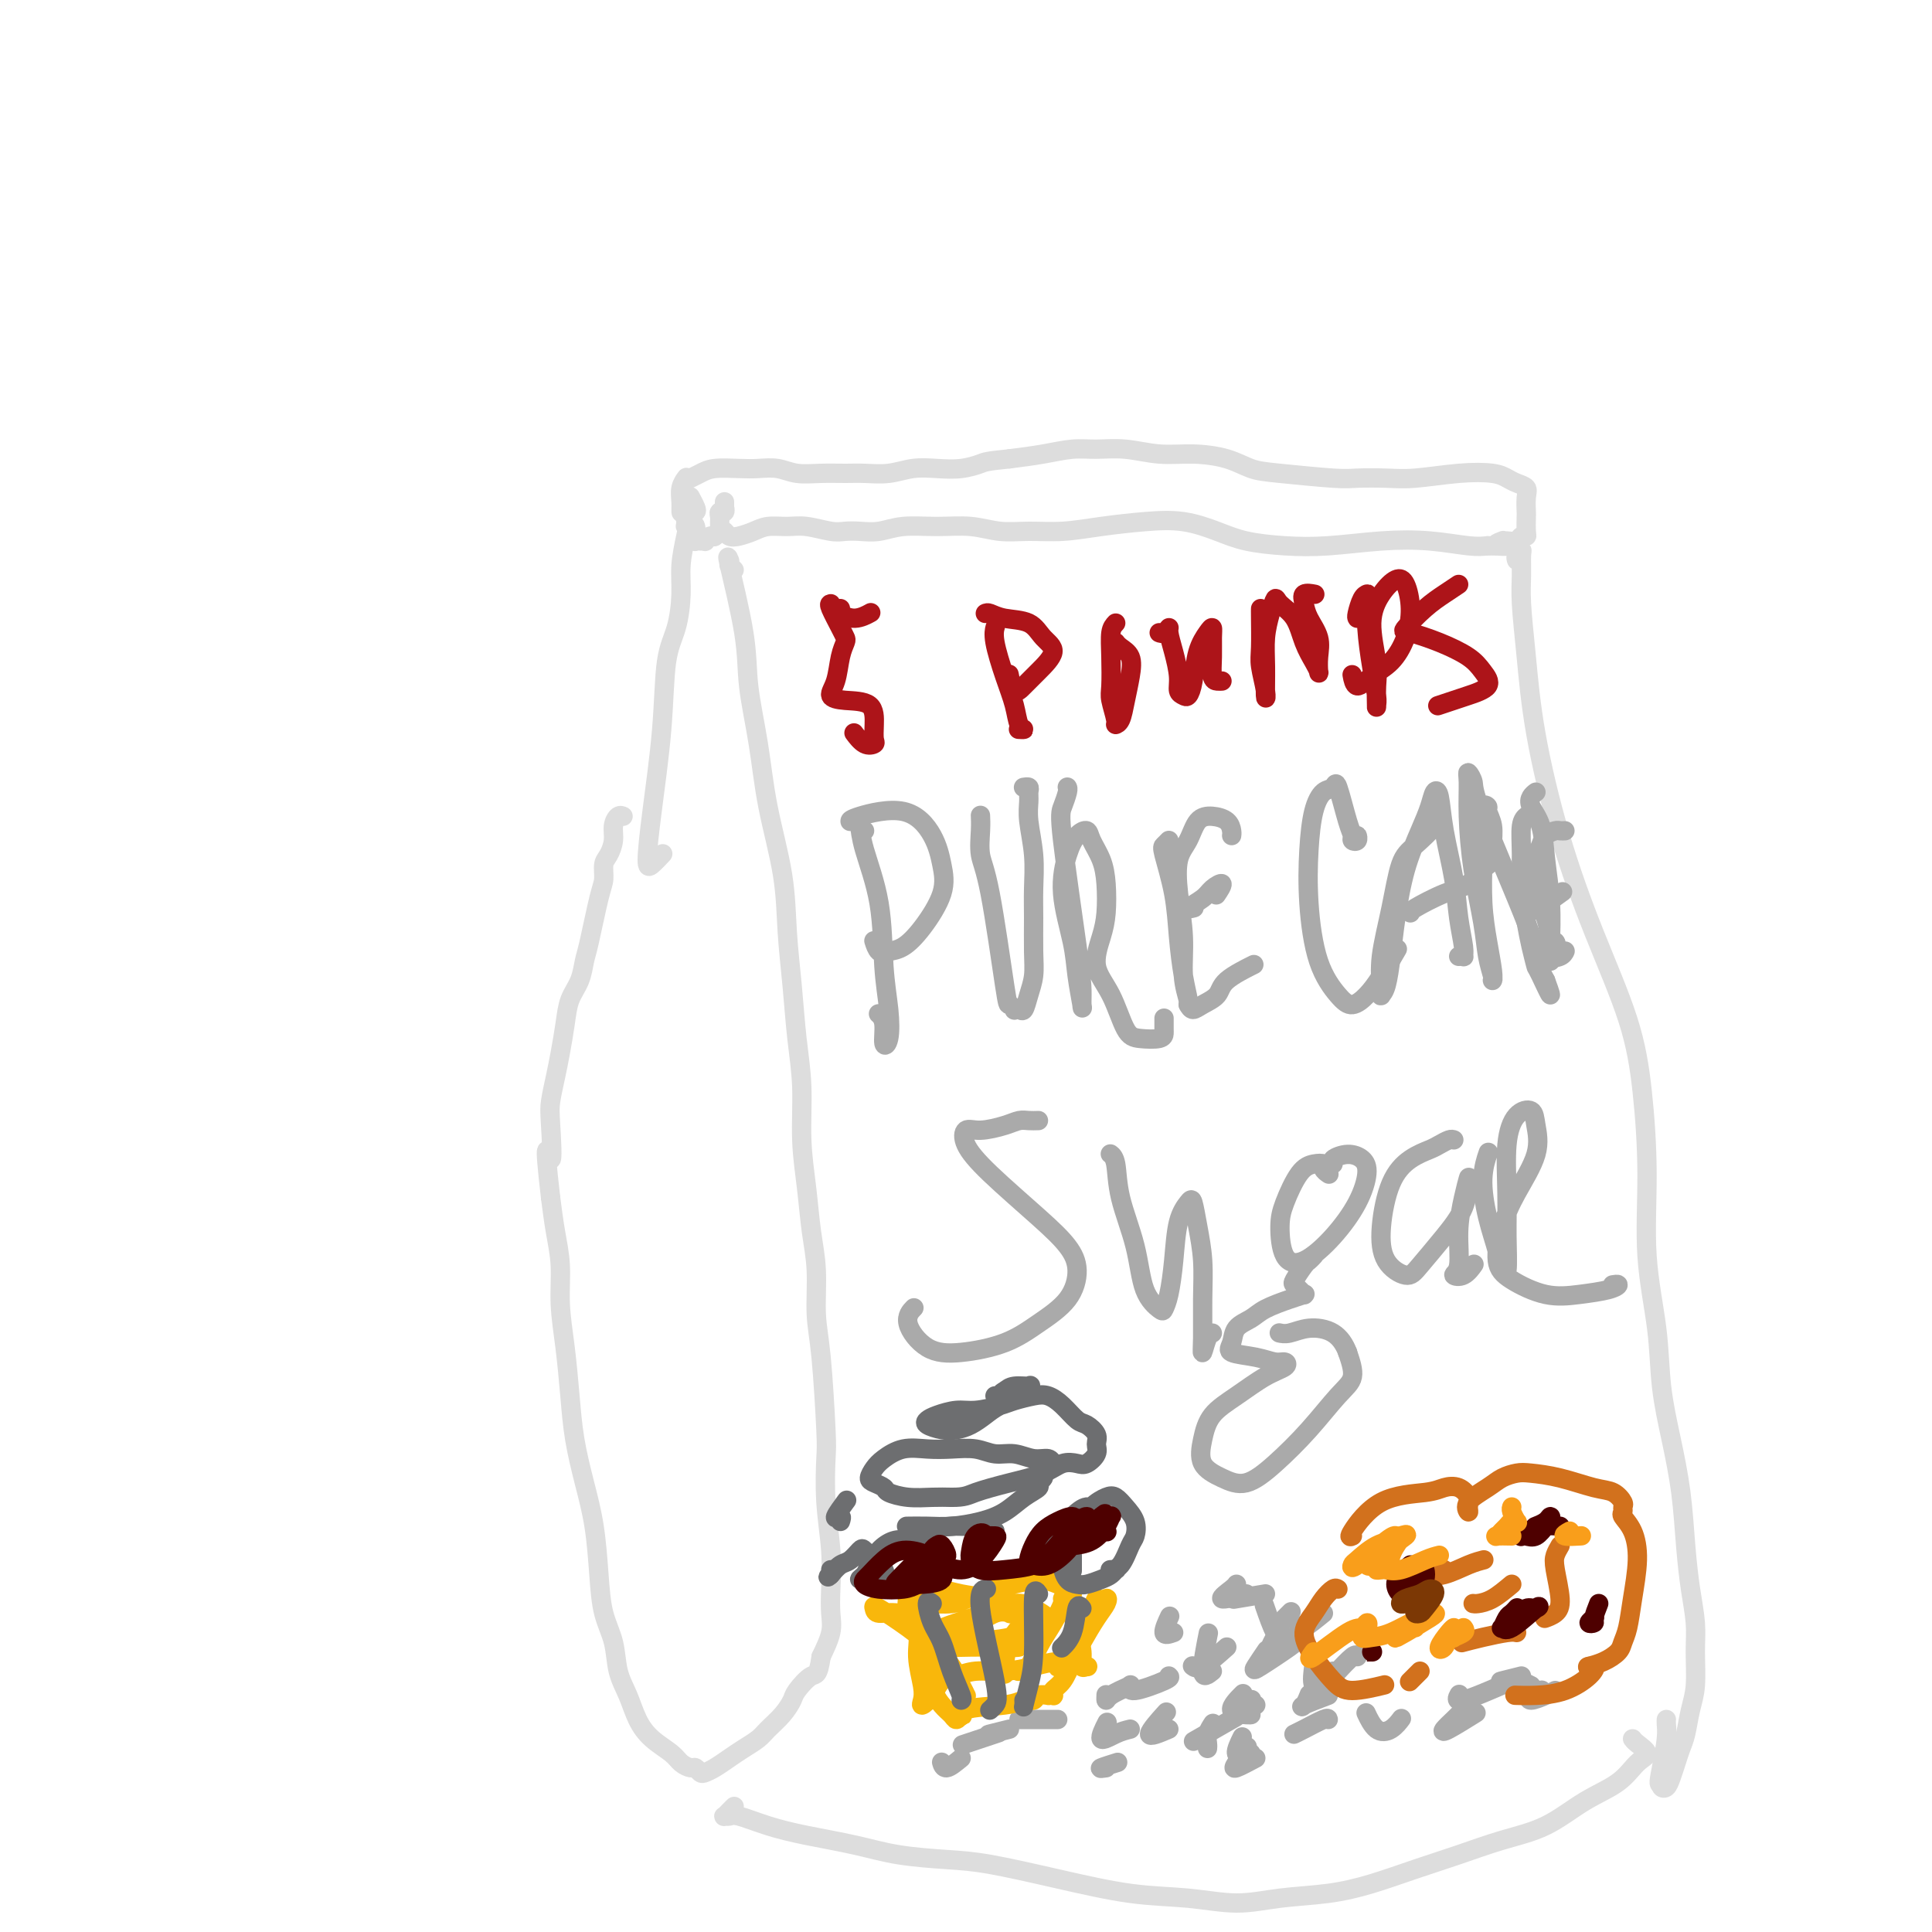 <svg viewBox='0 0 400 400' version='1.1' xmlns='http://www.w3.org/2000/svg' xmlns:xlink='http://www.w3.org/1999/xlink'><g fill='none' stroke='#DDDDDD' stroke-width='4' stroke-linecap='round' stroke-linejoin='round'><path d='M150,104c0.000,0.031 0.000,0.061 0,0c-0.000,-0.061 -0.000,-0.214 0,0c0.000,0.214 0.001,0.793 0,1c-0.001,0.207 -0.004,0.041 0,0c0.004,-0.041 0.015,0.045 0,0c-0.015,-0.045 -0.057,-0.219 0,0c0.057,0.219 0.211,0.832 0,1c-0.211,0.168 -0.789,-0.109 -1,0c-0.211,0.109 -0.056,0.602 0,1c0.056,0.398 0.012,0.699 0,1c-0.012,0.301 0.008,0.601 0,1c-0.008,0.399 -0.045,0.895 0,1c0.045,0.105 0.171,-0.182 0,0c-0.171,0.182 -0.638,0.833 -1,1c-0.362,0.167 -0.619,-0.152 -1,0c-0.381,0.152 -0.886,0.773 -1,1c-0.114,0.227 0.162,0.061 0,0c-0.162,-0.061 -0.761,-0.015 -1,0c-0.239,0.015 -0.117,0.000 0,0c0.117,-0.000 0.227,0.013 0,0c-0.227,-0.013 -0.793,-0.054 -1,0c-0.207,0.054 -0.055,0.204 0,0c0.055,-0.204 0.012,-0.762 0,-1c-0.012,-0.238 0.008,-0.158 0,0c-0.008,0.158 -0.043,0.393 0,0c0.043,-0.393 0.166,-1.413 0,-2c-0.166,-0.587 -0.619,-0.739 -1,-1c-0.381,-0.261 -0.691,-0.630 -1,-1'/><path d='M142,107c-0.850,-0.919 -0.974,-0.716 -1,-1c-0.026,-0.284 0.044,-1.056 0,-2c-0.044,-0.944 -0.204,-2.062 0,-3c0.204,-0.938 0.773,-1.697 1,-2c0.227,-0.303 0.114,-0.152 0,0'/><path d='M148,111c-0.088,0.106 -0.176,0.211 0,0c0.176,-0.211 0.617,-0.739 1,-1c0.383,-0.261 0.710,-0.256 1,0c0.290,0.256 0.545,0.762 1,1c0.455,0.238 1.110,0.206 2,0c0.890,-0.206 2.017,-0.587 3,-1c0.983,-0.413 1.824,-0.857 3,-1c1.176,-0.143 2.687,0.014 4,0c1.313,-0.014 2.426,-0.199 4,0c1.574,0.199 3.608,0.781 5,1c1.392,0.219 2.141,0.073 3,0c0.859,-0.073 1.827,-0.073 3,0c1.173,0.073 2.549,0.220 4,0c1.451,-0.220 2.977,-0.805 5,-1c2.023,-0.195 4.545,0.001 7,0c2.455,-0.001 4.845,-0.199 7,0c2.155,0.199 4.076,0.796 6,1c1.924,0.204 3.853,0.015 6,0c2.147,-0.015 4.513,0.145 7,0c2.487,-0.145 5.096,-0.596 8,-1c2.904,-0.404 6.104,-0.760 9,-1c2.896,-0.240 5.487,-0.365 8,0c2.513,0.365 4.948,1.219 7,2c2.052,0.781 3.722,1.490 6,2c2.278,0.510 5.166,0.820 8,1c2.834,0.180 5.616,0.231 9,0c3.384,-0.231 7.371,-0.742 11,-1c3.629,-0.258 6.900,-0.262 10,0c3.100,0.262 6.029,0.789 8,1c1.971,0.211 2.986,0.105 4,0'/><path d='M308,113c6.887,0.061 3.106,0.214 2,0c-1.106,-0.214 0.463,-0.793 1,-1c0.537,-0.207 0.043,-0.041 0,0c-0.043,0.041 0.367,-0.042 1,0c0.633,0.042 1.490,0.211 2,0c0.510,-0.211 0.673,-0.800 1,-1c0.327,-0.200 0.819,-0.011 1,0c0.181,0.011 0.050,-0.158 0,-1c-0.050,-0.842 -0.019,-2.358 0,-3c0.019,-0.642 0.028,-0.409 0,-1c-0.028,-0.591 -0.091,-2.004 0,-3c0.091,-0.996 0.335,-1.574 0,-2c-0.335,-0.426 -1.250,-0.699 -2,-1c-0.750,-0.301 -1.335,-0.631 -2,-1c-0.665,-0.369 -1.410,-0.779 -3,-1c-1.590,-0.221 -4.025,-0.255 -7,0c-2.975,0.255 -6.490,0.797 -9,1c-2.510,0.203 -4.015,0.066 -6,0c-1.985,-0.066 -4.450,-0.063 -6,0c-1.550,0.063 -2.184,0.185 -5,0c-2.816,-0.185 -7.815,-0.675 -11,-1c-3.185,-0.325 -4.556,-0.483 -6,-1c-1.444,-0.517 -2.962,-1.392 -5,-2c-2.038,-0.608 -4.595,-0.948 -7,-1c-2.405,-0.052 -4.658,0.185 -7,0c-2.342,-0.185 -4.774,-0.793 -7,-1c-2.226,-0.207 -4.246,-0.014 -6,0c-1.754,0.014 -3.241,-0.150 -5,0c-1.759,0.150 -3.788,0.614 -6,1c-2.212,0.386 -4.606,0.693 -7,1'/><path d='M209,95c-4.893,0.476 -5.126,0.667 -6,1c-0.874,0.333 -2.390,0.807 -4,1c-1.610,0.193 -3.314,0.104 -5,0c-1.686,-0.104 -3.352,-0.224 -5,0c-1.648,0.224 -3.277,0.793 -5,1c-1.723,0.207 -3.542,0.052 -5,0c-1.458,-0.052 -2.557,0.000 -4,0c-1.443,-0.000 -3.231,-0.052 -5,0c-1.769,0.052 -3.520,0.209 -5,0c-1.480,-0.209 -2.689,-0.785 -4,-1c-1.311,-0.215 -2.723,-0.068 -4,0c-1.277,0.068 -2.419,0.057 -4,0c-1.581,-0.057 -3.600,-0.159 -5,0c-1.400,0.159 -2.179,0.578 -3,1c-0.821,0.422 -1.684,0.845 -2,1c-0.316,0.155 -0.085,0.042 0,0c0.085,-0.042 0.024,-0.012 0,0c-0.024,0.012 -0.012,0.006 0,0'/><path d='M143,108c-0.422,-0.439 -0.845,-0.878 -1,-1c-0.155,-0.122 -0.043,0.072 0,0c0.043,-0.072 0.015,-0.412 0,0c-0.015,0.412 -0.018,1.574 0,2c0.018,0.426 0.056,0.114 0,0c-0.056,-0.114 -0.207,-0.031 0,0c0.207,0.031 0.774,0.009 1,0c0.226,-0.009 0.113,-0.004 0,0'/><path d='M143,103c0.029,0.053 0.057,0.106 0,0c-0.057,-0.106 -0.200,-0.372 0,0c0.200,0.372 0.743,1.382 1,2c0.257,0.618 0.227,0.844 0,1c-0.227,0.156 -0.651,0.242 -1,1c-0.349,0.758 -0.622,2.187 -1,4c-0.378,1.813 -0.860,4.009 -1,6c-0.140,1.991 0.061,3.778 0,6c-0.061,2.222 -0.385,4.879 -1,7c-0.615,2.121 -1.522,3.705 -2,7c-0.478,3.295 -0.527,8.301 -1,14c-0.473,5.699 -1.370,12.091 -2,17c-0.630,4.909 -0.994,8.337 -1,10c-0.006,1.663 0.344,1.563 1,1c0.656,-0.563 1.616,-1.589 2,-2c0.384,-0.411 0.192,-0.205 0,0'/><path d='M152,118c-0.424,-0.458 -0.849,-0.915 -1,-1c-0.151,-0.085 -0.030,0.204 0,0c0.030,-0.204 -0.032,-0.899 0,-1c0.032,-0.101 0.158,0.393 0,0c-0.158,-0.393 -0.602,-1.673 0,1c0.602,2.673 2.249,9.298 3,14c0.751,4.702 0.607,7.481 1,11c0.393,3.519 1.324,7.777 2,12c0.676,4.223 1.098,8.412 2,13c0.902,4.588 2.284,9.576 3,14c0.716,4.424 0.765,8.283 1,12c0.235,3.717 0.654,7.292 1,11c0.346,3.708 0.617,7.550 1,11c0.383,3.450 0.877,6.509 1,10c0.123,3.491 -0.125,7.416 0,11c0.125,3.584 0.625,6.829 1,10c0.375,3.171 0.626,6.268 1,9c0.374,2.732 0.871,5.101 1,8c0.129,2.899 -0.110,6.330 0,9c0.110,2.670 0.569,4.581 1,9c0.431,4.419 0.834,11.346 1,15c0.166,3.654 0.097,4.035 0,6c-0.097,1.965 -0.221,5.515 0,9c0.221,3.485 0.786,6.906 1,10c0.214,3.094 0.078,5.860 0,8c-0.078,2.140 -0.098,3.653 0,5c0.098,1.347 0.314,2.528 0,4c-0.314,1.472 -1.157,3.236 -2,5'/><path d='M170,343c-0.591,4.150 -1.068,3.524 -2,4c-0.932,0.476 -2.318,2.053 -3,3c-0.682,0.947 -0.661,1.265 -1,2c-0.339,0.735 -1.038,1.887 -2,3c-0.962,1.113 -2.187,2.186 -3,3c-0.813,0.814 -1.216,1.370 -2,2c-0.784,0.630 -1.950,1.333 -3,2c-1.050,0.667 -1.983,1.299 -3,2c-1.017,0.701 -2.117,1.470 -3,2c-0.883,0.530 -1.549,0.819 -2,1c-0.451,0.181 -0.685,0.253 -1,0c-0.315,-0.253 -0.710,-0.833 -1,-1c-0.290,-0.167 -0.476,0.077 -1,0c-0.524,-0.077 -1.386,-0.477 -2,-1c-0.614,-0.523 -0.981,-1.170 -2,-2c-1.019,-0.830 -2.692,-1.845 -4,-3c-1.308,-1.155 -2.252,-2.452 -3,-4c-0.748,-1.548 -1.300,-3.347 -2,-5c-0.700,-1.653 -1.549,-3.159 -2,-5c-0.451,-1.841 -0.505,-4.015 -1,-6c-0.495,-1.985 -1.432,-3.781 -2,-6c-0.568,-2.219 -0.768,-4.862 -1,-8c-0.232,-3.138 -0.496,-6.773 -1,-10c-0.504,-3.227 -1.249,-6.047 -2,-9c-0.751,-2.953 -1.507,-6.038 -2,-9c-0.493,-2.962 -0.724,-5.802 -1,-9c-0.276,-3.198 -0.599,-6.755 -1,-10c-0.401,-3.245 -0.881,-6.179 -1,-9c-0.119,-2.821 0.122,-5.529 0,-8c-0.122,-2.471 -0.606,-4.706 -1,-7c-0.394,-2.294 -0.697,-4.647 -1,-7'/><path d='M114,248c-1.705,-14.755 -0.468,-8.643 0,-8c0.468,0.643 0.167,-4.182 0,-7c-0.167,-2.818 -0.200,-3.629 0,-5c0.200,-1.371 0.635,-3.303 1,-5c0.365,-1.697 0.661,-3.158 1,-5c0.339,-1.842 0.720,-4.066 1,-6c0.280,-1.934 0.460,-3.578 1,-5c0.540,-1.422 1.441,-2.620 2,-4c0.559,-1.380 0.776,-2.940 1,-4c0.224,-1.060 0.455,-1.620 1,-4c0.545,-2.380 1.404,-6.580 2,-9c0.596,-2.420 0.930,-3.060 1,-4c0.070,-0.940 -0.122,-2.179 0,-3c0.122,-0.821 0.558,-1.225 1,-2c0.442,-0.775 0.889,-1.920 1,-3c0.111,-1.080 -0.115,-2.094 0,-3c0.115,-0.906 0.569,-1.706 1,-2c0.431,-0.294 0.837,-0.084 1,0c0.163,0.084 0.081,0.042 0,0'/><path d='M152,374c-0.316,0.308 -0.632,0.617 -1,1c-0.368,0.383 -0.790,0.841 -1,1c-0.210,0.159 -0.210,0.021 0,0c0.210,-0.021 0.630,0.077 1,0c0.370,-0.077 0.692,-0.329 2,0c1.308,0.329 3.604,1.240 6,2c2.396,0.760 4.892,1.368 8,2c3.108,0.632 6.827,1.288 10,2c3.173,0.712 5.800,1.480 9,2c3.200,0.520 6.974,0.793 10,1c3.026,0.207 5.303,0.347 9,1c3.697,0.653 8.813,1.818 14,3c5.187,1.182 10.446,2.381 15,3c4.554,0.619 8.402,0.658 12,1c3.598,0.342 6.945,0.986 10,1c3.055,0.014 5.819,-0.604 9,-1c3.181,-0.396 6.780,-0.571 10,-1c3.220,-0.429 6.060,-1.113 9,-2c2.940,-0.887 5.981,-1.977 9,-3c3.019,-1.023 6.015,-1.981 9,-3c2.985,-1.019 5.957,-2.101 9,-3c3.043,-0.899 6.155,-1.616 9,-3c2.845,-1.384 5.421,-3.435 8,-5c2.579,-1.565 5.160,-2.644 7,-4c1.840,-1.356 2.938,-2.991 4,-4c1.062,-1.009 2.089,-1.394 2,-2c-0.089,-0.606 -1.293,-1.432 -2,-2c-0.707,-0.568 -0.916,-0.876 -1,-1c-0.084,-0.124 -0.042,-0.062 0,0'/><path d='M314,116c-0.114,-0.303 -0.227,-0.606 0,-1c0.227,-0.394 0.796,-0.878 1,-1c0.204,-0.122 0.045,0.119 0,1c-0.045,0.881 0.026,2.403 0,4c-0.026,1.597 -0.148,3.268 0,6c0.148,2.732 0.567,6.525 1,11c0.433,4.475 0.879,9.634 2,16c1.121,6.366 2.918,13.941 5,21c2.082,7.059 4.451,13.602 7,20c2.549,6.398 5.278,12.650 7,18c1.722,5.350 2.435,9.798 3,15c0.565,5.202 0.980,11.156 1,17c0.020,5.844 -0.356,11.577 0,17c0.356,5.423 1.443,10.537 2,15c0.557,4.463 0.583,8.274 1,12c0.417,3.726 1.226,7.367 2,11c0.774,3.633 1.514,7.259 2,11c0.486,3.741 0.720,7.595 1,11c0.280,3.405 0.608,6.359 1,9c0.392,2.641 0.848,4.969 1,7c0.152,2.031 -0.001,3.765 0,6c0.001,2.235 0.155,4.972 0,7c-0.155,2.028 -0.619,3.348 -1,5c-0.381,1.652 -0.679,3.637 -1,5c-0.321,1.363 -0.664,2.103 -1,3c-0.336,0.897 -0.665,1.950 -1,3c-0.335,1.050 -0.678,2.096 -1,3c-0.322,0.904 -0.625,1.667 -1,2c-0.375,0.333 -0.821,0.238 -1,0c-0.179,-0.238 -0.089,-0.619 0,-1'/><path d='M344,369c-0.834,1.187 -0.420,-0.845 0,-3c0.420,-2.155 0.844,-4.433 1,-6c0.156,-1.567 0.042,-2.422 0,-3c-0.042,-0.578 -0.012,-0.879 0,-1c0.012,-0.121 0.006,-0.060 0,0'/></g>
<g fill='none' stroke='#AAAAAA' stroke-width='4' stroke-linecap='round' stroke-linejoin='round'><path d='M179,172c-0.415,-0.336 -0.830,-0.673 -1,-1c-0.170,-0.327 -0.095,-0.645 0,0c0.095,0.645 0.208,2.253 1,5c0.792,2.747 2.261,6.635 3,11c0.739,4.365 0.749,9.209 1,13c0.251,3.791 0.743,6.529 1,9c0.257,2.471 0.279,4.676 0,6c-0.279,1.324 -0.858,1.767 -1,1c-0.142,-0.767 0.154,-2.745 0,-4c-0.154,-1.255 -0.758,-1.787 -1,-2c-0.242,-0.213 -0.121,-0.106 0,0'/><path d='M176,170c0.002,0.053 0.003,0.106 0,0c-0.003,-0.106 -0.012,-0.369 2,-1c2.012,-0.631 6.044,-1.628 9,-1c2.956,0.628 4.836,2.883 6,5c1.164,2.117 1.613,4.098 2,6c0.387,1.902 0.714,3.727 0,6c-0.714,2.273 -2.468,4.994 -4,7c-1.532,2.006 -2.841,3.297 -4,4c-1.159,0.703 -2.166,0.817 -3,1c-0.834,0.183 -1.494,0.434 -2,0c-0.506,-0.434 -0.859,-1.553 -1,-2c-0.141,-0.447 -0.071,-0.224 0,0'/><path d='M203,169c-0.001,-0.015 -0.001,-0.031 0,0c0.001,0.031 0.005,0.107 0,0c-0.005,-0.107 -0.019,-0.399 0,0c0.019,0.399 0.071,1.489 0,3c-0.071,1.511 -0.264,3.442 0,5c0.264,1.558 0.984,2.743 2,8c1.016,5.257 2.328,14.585 3,19c0.672,4.415 0.705,3.917 1,4c0.295,0.083 0.852,0.746 1,1c0.148,0.254 -0.114,0.099 0,0c0.114,-0.099 0.605,-0.141 1,0c0.395,0.141 0.694,0.465 1,0c0.306,-0.465 0.618,-1.717 1,-3c0.382,-1.283 0.836,-2.595 1,-4c0.164,-1.405 0.040,-2.903 0,-5c-0.040,-2.097 0.003,-4.792 0,-7c-0.003,-2.208 -0.054,-3.929 0,-6c0.054,-2.071 0.212,-4.492 0,-7c-0.212,-2.508 -0.793,-5.103 -1,-7c-0.207,-1.897 -0.042,-3.097 0,-4c0.042,-0.903 -0.041,-1.510 0,-2c0.041,-0.490 0.207,-0.863 0,-1c-0.207,-0.137 -0.786,-0.037 -1,0c-0.214,0.037 -0.061,0.011 0,0c0.061,-0.011 0.031,-0.005 0,0'/><path d='M221,163c-0.024,-0.036 -0.049,-0.072 0,0c0.049,0.072 0.171,0.252 0,1c-0.171,0.748 -0.634,2.063 -1,3c-0.366,0.937 -0.633,1.496 0,7c0.633,5.504 2.166,15.955 3,22c0.834,6.045 0.968,7.686 1,9c0.032,1.314 -0.038,2.301 0,3c0.038,0.699 0.184,1.111 0,0c-0.184,-1.111 -0.699,-3.744 -1,-6c-0.301,-2.256 -0.389,-4.137 -1,-7c-0.611,-2.863 -1.745,-6.710 -2,-10c-0.255,-3.290 0.369,-6.023 1,-8c0.631,-1.977 1.269,-3.199 2,-4c0.731,-0.801 1.555,-1.180 2,-1c0.445,0.180 0.509,0.920 1,2c0.491,1.080 1.407,2.500 2,4c0.593,1.500 0.861,3.080 1,5c0.139,1.920 0.148,4.181 0,6c-0.148,1.819 -0.453,3.195 -1,5c-0.547,1.805 -1.338,4.040 -1,6c0.338,1.960 1.803,3.646 3,6c1.197,2.354 2.125,5.375 3,7c0.875,1.625 1.699,1.854 3,2c1.301,0.146 3.081,0.210 4,0c0.919,-0.210 0.978,-0.696 1,-1c0.022,-0.304 0.006,-0.428 0,-1c-0.006,-0.572 -0.002,-1.592 0,-2c0.002,-0.408 0.001,-0.204 0,0'/><path d='M242,174c-0.369,0.380 -0.737,0.761 -1,1c-0.263,0.239 -0.420,0.337 0,2c0.420,1.663 1.419,4.891 2,8c0.581,3.109 0.745,6.101 1,9c0.255,2.899 0.600,5.706 1,8c0.400,2.294 0.854,4.074 1,5c0.146,0.926 -0.017,0.999 0,1c0.017,0.001 0.213,-0.068 0,-1c-0.213,-0.932 -0.836,-2.727 -1,-5c-0.164,-2.273 0.129,-5.026 0,-8c-0.129,-2.974 -0.681,-6.171 -1,-9c-0.319,-2.829 -0.405,-5.292 0,-7c0.405,-1.708 1.299,-2.661 2,-4c0.701,-1.339 1.207,-3.063 2,-4c0.793,-0.937 1.873,-1.088 3,-1c1.127,0.088 2.302,0.415 3,1c0.698,0.585 0.919,1.427 1,2c0.081,0.573 0.023,0.878 0,1c-0.023,0.122 -0.012,0.061 0,0'/><path d='M247,188c0.193,-0.048 0.386,-0.095 0,0c-0.386,0.095 -1.351,0.334 -1,0c0.351,-0.334 2.017,-1.241 3,-2c0.983,-0.759 1.284,-1.368 2,-2c0.716,-0.632 1.847,-1.285 2,-1c0.153,0.285 -0.670,1.510 -1,2c-0.330,0.490 -0.165,0.245 0,0'/><path d='M246,208c0.282,0.493 0.563,0.986 1,1c0.437,0.014 1.029,-0.452 2,-1c0.971,-0.548 2.322,-1.178 3,-2c0.678,-0.822 0.682,-1.837 2,-3c1.318,-1.163 3.948,-2.475 5,-3c1.052,-0.525 0.526,-0.262 0,0'/><path d='M281,174c-0.031,-0.530 -0.063,-1.060 0,-1c0.063,0.060 0.220,0.712 0,1c-0.220,0.288 -0.818,0.214 -1,0c-0.182,-0.214 0.050,-0.568 0,-1c-0.050,-0.432 -0.384,-0.944 -1,-3c-0.616,-2.056 -1.513,-5.657 -2,-7c-0.487,-1.343 -0.562,-0.427 -1,0c-0.438,0.427 -1.238,0.366 -2,1c-0.762,0.634 -1.488,1.962 -2,4c-0.512,2.038 -0.812,4.786 -1,8c-0.188,3.214 -0.266,6.895 0,11c0.266,4.105 0.874,8.635 2,12c1.126,3.365 2.768,5.566 4,7c1.232,1.434 2.054,2.100 3,2c0.946,-0.100 2.016,-0.965 3,-2c0.984,-1.035 1.880,-2.240 3,-4c1.120,-1.760 2.463,-4.074 3,-5c0.537,-0.926 0.269,-0.463 0,0'/><path d='M298,170c-0.038,-0.001 -0.075,-0.001 0,0c0.075,0.001 0.263,0.005 0,0c-0.263,-0.005 -0.976,-0.018 -1,0c-0.024,0.018 0.641,0.068 0,1c-0.641,0.932 -2.589,2.746 -4,4c-1.411,1.254 -2.287,1.947 -3,4c-0.713,2.053 -1.264,5.465 -2,9c-0.736,3.535 -1.658,7.193 -2,10c-0.342,2.807 -0.102,4.764 0,6c0.102,1.236 0.068,1.753 0,2c-0.068,0.247 -0.171,0.225 0,0c0.171,-0.225 0.616,-0.653 1,-2c0.384,-1.347 0.709,-3.613 1,-6c0.291,-2.387 0.550,-4.896 1,-8c0.450,-3.104 1.090,-6.805 2,-10c0.910,-3.195 2.088,-5.886 3,-8c0.912,-2.114 1.558,-3.653 2,-5c0.442,-1.347 0.682,-2.501 1,-3c0.318,-0.499 0.716,-0.341 1,1c0.284,1.341 0.454,3.866 1,7c0.546,3.134 1.468,6.878 2,10c0.532,3.122 0.675,5.621 1,8c0.325,2.379 0.833,4.637 1,6c0.167,1.363 -0.007,1.829 0,2c0.007,0.171 0.194,0.046 0,0c-0.194,-0.046 -0.770,-0.013 -1,0c-0.230,0.013 -0.115,0.007 0,0'/><path d='M292,189c-0.125,-0.122 -0.250,-0.245 1,-1c1.250,-0.755 3.876,-2.144 6,-3c2.124,-0.856 3.747,-1.180 5,-2c1.253,-0.820 2.135,-2.135 3,-3c0.865,-0.865 1.711,-1.278 2,-2c0.289,-0.722 0.021,-1.751 0,-3c-0.021,-1.249 0.205,-2.717 0,-4c-0.205,-1.283 -0.839,-2.381 -1,-3c-0.161,-0.619 0.152,-0.759 0,-1c-0.152,-0.241 -0.770,-0.583 -1,0c-0.230,0.583 -0.072,2.092 0,4c0.072,1.908 0.058,4.214 0,7c-0.058,2.786 -0.159,6.053 0,9c0.159,2.947 0.579,5.573 1,8c0.421,2.427 0.842,4.654 1,6c0.158,1.346 0.055,1.811 0,2c-0.055,0.189 -0.060,0.103 0,0c0.060,-0.103 0.184,-0.223 0,-1c-0.184,-0.777 -0.676,-2.210 -1,-4c-0.324,-1.790 -0.480,-3.935 -1,-7c-0.520,-3.065 -1.403,-7.050 -2,-11c-0.597,-3.950 -0.907,-7.865 -1,-11c-0.093,-3.135 0.032,-5.489 0,-7c-0.032,-1.511 -0.220,-2.179 0,-2c0.220,0.179 0.846,1.206 1,2c0.154,0.794 -0.166,1.354 2,7c2.166,5.646 6.818,16.379 9,22c2.182,5.621 1.895,6.129 2,7c0.105,0.871 0.601,2.106 1,3c0.399,0.894 0.699,1.447 1,2'/><path d='M320,203c2.296,6.188 0.037,1.158 -1,-1c-1.037,-2.158 -0.852,-1.443 -1,-2c-0.148,-0.557 -0.629,-2.387 -1,-4c-0.371,-1.613 -0.632,-3.010 -1,-5c-0.368,-1.990 -0.845,-4.572 -1,-7c-0.155,-2.428 0.010,-4.702 0,-7c-0.010,-2.298 -0.195,-4.619 0,-6c0.195,-1.381 0.770,-1.823 1,-2c0.230,-0.177 0.115,-0.088 0,0'/><path d='M318,164c-0.368,0.276 -0.736,0.552 -1,1c-0.264,0.448 -0.425,1.068 0,2c0.425,0.932 1.434,2.176 2,4c0.566,1.824 0.687,4.230 1,7c0.313,2.770 0.816,5.906 1,9c0.184,3.094 0.049,6.148 0,8c-0.049,1.852 -0.013,2.503 0,3c0.013,0.497 0.002,0.841 0,1c-0.002,0.159 0.006,0.134 0,0c-0.006,-0.134 -0.027,-0.378 0,-1c0.027,-0.622 0.102,-1.622 0,-3c-0.102,-1.378 -0.379,-3.132 -1,-5c-0.621,-1.868 -1.585,-3.849 -2,-6c-0.415,-2.151 -0.280,-4.471 0,-6c0.280,-1.529 0.706,-2.266 1,-3c0.294,-0.734 0.457,-1.465 1,-2c0.543,-0.535 1.465,-0.875 2,-1c0.535,-0.125 0.682,-0.034 1,0c0.318,0.034 0.805,0.010 1,0c0.195,-0.010 0.097,-0.005 0,0'/><path d='M319,186c-0.032,-0.203 -0.064,-0.405 0,0c0.064,0.405 0.223,1.418 0,2c-0.223,0.582 -0.829,0.734 0,0c0.829,-0.734 3.094,-2.352 4,-3c0.906,-0.648 0.453,-0.324 0,0'/><path d='M322,195c0.166,0.204 0.332,0.409 0,1c-0.332,0.591 -1.161,1.570 -1,2c0.161,0.430 1.311,0.311 2,0c0.689,-0.311 0.916,-0.815 1,-1c0.084,-0.185 0.024,-0.053 0,0c-0.024,0.053 -0.012,0.026 0,0'/><path d='M215,232c-0.675,0.021 -1.351,0.042 -2,0c-0.649,-0.042 -1.273,-0.148 -2,0c-0.727,0.148 -1.558,0.548 -3,1c-1.442,0.452 -3.496,0.955 -5,1c-1.504,0.045 -2.457,-0.369 -3,0c-0.543,0.369 -0.677,1.521 0,3c0.677,1.479 2.164,3.287 5,6c2.836,2.713 7.019,6.332 10,9c2.981,2.668 4.759,4.384 6,6c1.241,1.616 1.944,3.130 2,5c0.056,1.870 -0.535,4.095 -2,6c-1.465,1.905 -3.802,3.489 -6,5c-2.198,1.511 -4.256,2.947 -7,4c-2.744,1.053 -6.175,1.721 -9,2c-2.825,0.279 -5.046,0.167 -7,-1c-1.954,-1.167 -3.641,-3.391 -4,-5c-0.359,-1.609 0.612,-2.603 1,-3c0.388,-0.397 0.194,-0.199 0,0'/><path d='M230,239c-0.105,-0.078 -0.209,-0.156 0,0c0.209,0.156 0.732,0.546 1,2c0.268,1.454 0.281,3.971 1,7c0.719,3.029 2.143,6.571 3,10c0.857,3.429 1.147,6.746 2,9c0.853,2.254 2.269,3.447 3,4c0.731,0.553 0.777,0.467 1,0c0.223,-0.467 0.623,-1.316 1,-3c0.377,-1.684 0.731,-4.203 1,-7c0.269,-2.797 0.454,-5.871 1,-8c0.546,-2.129 1.453,-3.311 2,-4c0.547,-0.689 0.735,-0.884 1,0c0.265,0.884 0.606,2.846 1,5c0.394,2.154 0.840,4.500 1,7c0.160,2.500 0.032,5.153 0,8c-0.032,2.847 0.030,5.887 0,8c-0.030,2.113 -0.152,3.298 0,3c0.152,-0.298 0.579,-2.080 1,-3c0.421,-0.920 0.834,-0.977 1,-1c0.166,-0.023 0.083,-0.011 0,0'/><path d='M275,243c0.125,0.084 0.249,0.169 0,0c-0.249,-0.169 -0.872,-0.590 -1,-1c-0.128,-0.410 0.239,-0.808 0,-1c-0.239,-0.192 -1.082,-0.178 -2,0c-0.918,0.178 -1.910,0.521 -3,2c-1.090,1.479 -2.278,4.096 -3,6c-0.722,1.904 -0.979,3.095 -1,5c-0.021,1.905 0.195,4.522 1,6c0.805,1.478 2.200,1.815 4,1c1.800,-0.815 4.005,-2.783 6,-5c1.995,-2.217 3.781,-4.682 5,-7c1.219,-2.318 1.871,-4.488 2,-6c0.129,-1.512 -0.267,-2.367 -1,-3c-0.733,-0.633 -1.805,-1.046 -3,-1c-1.195,0.046 -2.514,0.551 -3,1c-0.486,0.449 -0.139,0.843 0,1c0.139,0.157 0.069,0.079 0,0'/><path d='M272,260c-0.369,0.394 -0.737,0.788 -1,1c-0.263,0.212 -0.420,0.243 -1,1c-0.580,0.757 -1.581,2.242 -2,3c-0.419,0.758 -0.254,0.791 0,1c0.254,0.209 0.597,0.594 1,1c0.403,0.406 0.866,0.833 1,1c0.134,0.167 -0.060,0.075 0,0c0.060,-0.075 0.373,-0.134 0,0c-0.373,0.134 -1.434,0.462 -3,1c-1.566,0.538 -3.639,1.286 -5,2c-1.361,0.714 -2.010,1.395 -3,2c-0.990,0.605 -2.323,1.133 -3,2c-0.677,0.867 -0.700,2.074 -1,3c-0.300,0.926 -0.876,1.571 0,2c0.876,0.429 3.205,0.641 5,1c1.795,0.359 3.055,0.865 4,1c0.945,0.135 1.575,-0.100 2,0c0.425,0.100 0.647,0.535 0,1c-0.647,0.465 -2.162,0.960 -4,2c-1.838,1.040 -3.998,2.624 -6,4c-2.002,1.376 -3.846,2.543 -5,4c-1.154,1.457 -1.616,3.204 -2,5c-0.384,1.796 -0.688,3.642 0,5c0.688,1.358 2.368,2.229 4,3c1.632,0.771 3.216,1.443 5,1c1.784,-0.443 3.768,-2.000 6,-4c2.232,-2.000 4.712,-4.443 7,-7c2.288,-2.557 4.385,-5.227 6,-7c1.615,-1.773 2.747,-2.649 3,-4c0.253,-1.351 -0.374,-3.175 -1,-5'/><path d='M279,280c-0.587,-1.603 -1.555,-3.109 -3,-4c-1.445,-0.891 -3.367,-1.167 -5,-1c-1.633,0.167 -2.978,0.776 -4,1c-1.022,0.224 -1.721,0.064 -2,0c-0.279,-0.064 -0.140,-0.032 0,0'/><path d='M301,236c-0.232,-0.093 -0.464,-0.185 -1,0c-0.536,0.185 -1.377,0.648 -2,1c-0.623,0.352 -1.028,0.593 -2,1c-0.972,0.407 -2.510,0.979 -4,2c-1.490,1.021 -2.932,2.491 -4,5c-1.068,2.509 -1.763,6.056 -2,9c-0.237,2.944 -0.015,5.286 1,7c1.015,1.714 2.822,2.800 4,3c1.178,0.200 1.728,-0.485 3,-2c1.272,-1.515 3.266,-3.860 5,-6c1.734,-2.140 3.207,-4.074 4,-6c0.793,-1.926 0.908,-3.844 1,-5c0.092,-1.156 0.163,-1.550 0,-1c-0.163,0.550 -0.560,2.044 -1,4c-0.440,1.956 -0.923,4.373 -1,7c-0.077,2.627 0.253,5.464 0,7c-0.253,1.536 -1.088,1.773 -1,2c0.088,0.227 1.101,0.446 2,0c0.899,-0.446 1.686,-1.556 2,-2c0.314,-0.444 0.157,-0.222 0,0'/><path d='M308,239c0.129,-0.372 0.258,-0.745 0,0c-0.258,0.745 -0.902,2.607 -1,5c-0.098,2.393 0.352,5.315 1,8c0.648,2.685 1.494,5.132 2,7c0.506,1.868 0.670,3.155 1,4c0.330,0.845 0.825,1.246 1,0c0.175,-1.246 0.029,-4.140 0,-7c-0.029,-2.860 0.058,-5.688 0,-9c-0.058,-3.312 -0.261,-7.110 0,-10c0.261,-2.890 0.986,-4.873 2,-6c1.014,-1.127 2.318,-1.400 3,-1c0.682,0.400 0.741,1.471 1,3c0.259,1.529 0.716,3.514 0,6c-0.716,2.486 -2.606,5.472 -4,8c-1.394,2.528 -2.294,4.597 -3,7c-0.706,2.403 -1.220,5.138 -1,7c0.220,1.862 1.174,2.849 3,4c1.826,1.151 4.524,2.466 7,3c2.476,0.534 4.730,0.287 7,0c2.270,-0.287 4.557,-0.613 6,-1c1.443,-0.387 2.042,-0.835 2,-1c-0.042,-0.165 -0.726,-0.047 -1,0c-0.274,0.047 -0.137,0.024 0,0'/><path d='M251,357c0.113,-0.174 0.226,-0.348 0,0c-0.226,0.348 -0.793,1.217 -1,2c-0.207,0.783 -0.056,1.480 0,2c0.056,0.520 0.016,0.863 0,1c-0.016,0.137 -0.008,0.069 0,0'/><path d='M260,353c-0.280,-0.030 -0.560,-0.060 -1,0c-0.440,0.060 -1.042,0.208 -1,0c0.042,-0.208 0.726,-0.774 1,-1c0.274,-0.226 0.137,-0.113 0,0'/><path d='M275,356c-0.030,-0.196 -0.061,-0.392 -1,0c-0.939,0.392 -2.788,1.373 -4,2c-1.212,0.627 -1.788,0.900 -2,1c-0.212,0.100 -0.061,0.029 0,0c0.061,-0.029 0.030,-0.014 0,0'/><path d='M260,364c-1.631,0.869 -3.262,1.738 -4,2c-0.738,0.262 -0.583,-0.083 0,-1c0.583,-0.917 1.595,-2.405 2,-3c0.405,-0.595 0.202,-0.298 0,0'/><path d='M259,363c-0.167,-0.089 -0.333,-0.179 -1,0c-0.667,0.179 -1.833,0.625 -2,0c-0.167,-0.625 0.667,-2.321 1,-3c0.333,-0.679 0.167,-0.339 0,0'/><path d='M259,355c-0.024,0.024 -0.048,0.048 -1,0c-0.952,-0.048 -2.833,-0.167 -3,-1c-0.167,-0.833 1.381,-2.381 2,-3c0.619,-0.619 0.310,-0.310 0,0'/><path d='M265,337c-0.200,0.978 -0.400,1.956 -1,1c-0.600,-0.956 -1.600,-3.844 -2,-5c-0.400,-1.156 -0.200,-0.578 0,0'/><path d='M262,330c-2.500,0.417 -5.000,0.833 -6,1c-1.000,0.167 -0.500,0.083 0,0'/><path d='M242,358c-2.022,0.867 -4.044,1.733 -4,1c0.044,-0.733 2.156,-3.067 3,-4c0.844,-0.933 0.422,-0.467 0,0'/><path d='M234,358c-0.899,0.220 -1.798,0.440 -3,1c-1.202,0.560 -2.708,1.458 -3,1c-0.292,-0.458 0.631,-2.274 1,-3c0.369,-0.726 0.185,-0.363 0,0'/><path d='M251,346c-0.956,0.778 -1.911,1.556 -2,0c-0.089,-1.556 0.689,-5.444 1,-7c0.311,-1.556 0.156,-0.778 0,0'/><path d='M258,330c-2.310,0.619 -4.619,1.238 -5,1c-0.381,-0.238 1.167,-1.333 2,-2c0.833,-0.667 0.952,-0.905 1,-1c0.048,-0.095 0.024,-0.048 0,0'/><path d='M267,334c-1.067,1.067 -2.133,2.133 -2,2c0.133,-0.133 1.467,-1.467 2,-2c0.533,-0.533 0.267,-0.267 0,0'/><path d='M274,334c-1.518,1.238 -3.036,2.476 -4,3c-0.964,0.524 -1.375,0.333 -1,0c0.375,-0.333 1.536,-0.810 2,-1c0.464,-0.190 0.232,-0.095 0,0'/><path d='M281,343c-0.113,-0.301 -0.226,-0.603 -1,0c-0.774,0.603 -2.207,2.110 -3,3c-0.793,0.890 -0.944,1.163 -1,1c-0.056,-0.163 -0.016,-0.761 0,-1c0.016,-0.239 0.008,-0.120 0,0'/><path d='M275,351c-2.083,0.786 -4.167,1.571 -5,2c-0.833,0.429 -0.417,0.500 0,0c0.417,-0.500 0.833,-1.571 1,-2c0.167,-0.429 0.083,-0.214 0,0'/><path d='M275,349c-1.268,0.423 -2.536,0.845 -3,0c-0.464,-0.845 -0.125,-2.958 0,-4c0.125,-1.042 0.036,-1.012 0,-1c-0.036,0.012 -0.018,0.006 0,0'/><path d='M269,338c-0.363,0.530 -0.726,1.060 -2,2c-1.274,0.940 -3.458,2.292 -4,2c-0.542,-0.292 0.560,-2.226 1,-3c0.440,-0.774 0.220,-0.387 0,0'/><path d='M268,340c0.211,-0.006 0.421,-0.013 -1,1c-1.421,1.013 -4.474,3.045 -6,4c-1.526,0.955 -1.526,0.834 -1,0c0.526,-0.834 1.579,-2.381 2,-3c0.421,-0.619 0.211,-0.309 0,0'/><path d='M243,338c-0.956,0.333 -1.911,0.667 -2,0c-0.089,-0.667 0.689,-2.333 1,-3c0.311,-0.667 0.156,-0.333 0,0'/><path d='M254,341c-1.889,1.689 -3.778,3.378 -5,4c-1.222,0.622 -1.778,0.178 -2,0c-0.222,-0.178 -0.111,-0.089 0,0'/><path d='M242,347c0.226,0.167 0.452,0.333 -1,1c-1.452,0.667 -4.583,1.833 -6,2c-1.417,0.167 -1.119,-0.667 -1,-1c0.119,-0.333 0.060,-0.167 0,0'/><path d='M234,349c-1.577,0.702 -3.155,1.405 -4,2c-0.845,0.595 -0.958,1.083 -1,1c-0.042,-0.083 -0.012,-0.738 0,-1c0.012,-0.262 0.006,-0.131 0,0'/><path d='M219,356c-2.844,0.000 -5.689,0.000 -7,0c-1.311,0.000 -1.089,0.000 -1,0c0.089,-0.000 0.044,0.000 0,0'/><path d='M209,358c-1.689,0.422 -3.378,0.844 -4,1c-0.622,0.156 -0.178,0.044 0,0c0.178,-0.044 0.089,-0.022 0,0'/><path d='M199,364c-1.156,0.956 -2.311,1.911 -3,2c-0.689,0.089 -0.911,-0.689 -1,-1c-0.089,-0.311 -0.044,-0.156 0,0'/><path d='M200,361c-0.667,0.222 -1.333,0.444 0,0c1.333,-0.444 4.667,-1.556 6,-2c1.333,-0.444 0.667,-0.222 0,0'/><path d='M229,366c-0.756,0.111 -1.511,0.222 -1,0c0.511,-0.222 2.289,-0.778 3,-1c0.711,-0.222 0.356,-0.111 0,0'/><path d='M248,360c-0.778,0.444 -1.556,0.889 0,0c1.556,-0.889 5.444,-3.111 7,-4c1.556,-0.889 0.778,-0.444 0,0'/><path d='M283,355c-0.152,-0.324 -0.303,-0.648 0,0c0.303,0.648 1.061,2.266 2,3c0.939,0.734 2.061,0.582 3,0c0.939,-0.582 1.697,-1.595 2,-2c0.303,-0.405 0.152,-0.203 0,0'/><path d='M303,354c-0.628,0.643 -1.257,1.285 -2,2c-0.743,0.715 -1.601,1.501 -2,2c-0.399,0.499 -0.338,0.711 1,0c1.338,-0.711 3.954,-2.346 5,-3c1.046,-0.654 0.523,-0.327 0,0'/><path d='M322,350c-0.522,0.287 -1.043,0.574 -2,1c-0.957,0.426 -2.349,0.990 -3,1c-0.651,0.010 -0.560,-0.536 0,-1c0.560,-0.464 1.589,-0.847 2,-1c0.411,-0.153 0.206,-0.077 0,0'/><path d='M317,349c-0.833,-0.417 -1.667,-0.833 -2,-1c-0.333,-0.167 -0.167,-0.083 0,0'/><path d='M315,347c-1.689,0.422 -3.378,0.844 -4,1c-0.622,0.156 -0.178,0.044 0,0c0.178,-0.044 0.089,-0.022 0,0'/><path d='M313,348c-4.111,1.800 -8.222,3.600 -10,4c-1.778,0.400 -1.222,-0.600 -1,-1c0.222,-0.400 0.111,-0.200 0,0'/></g>
<g fill='none' stroke='#D2711D' stroke-width='4' stroke-linecap='round' stroke-linejoin='round'><path d='M280,318c-0.434,0.203 -0.867,0.407 0,-1c0.867,-1.407 3.035,-4.424 6,-6c2.965,-1.576 6.728,-1.712 9,-2c2.272,-0.288 3.055,-0.727 4,-1c0.945,-0.273 2.054,-0.379 3,0c0.946,0.379 1.730,1.245 2,2c0.270,0.755 0.025,1.401 0,2c-0.025,0.599 0.171,1.152 0,1c-0.171,-0.152 -0.708,-1.008 0,-2c0.708,-0.992 2.661,-2.120 4,-3c1.339,-0.880 2.062,-1.511 3,-2c0.938,-0.489 2.089,-0.837 3,-1c0.911,-0.163 1.583,-0.142 3,0c1.417,0.142 3.581,0.405 6,1c2.419,0.595 5.093,1.522 7,2c1.907,0.478 3.045,0.508 4,1c0.955,0.492 1.726,1.445 2,2c0.274,0.555 0.050,0.711 0,1c-0.050,0.289 0.075,0.711 0,1c-0.075,0.289 -0.349,0.444 0,1c0.349,0.556 1.320,1.514 2,3c0.680,1.486 1.071,3.500 1,6c-0.071,2.500 -0.602,5.485 -1,8c-0.398,2.515 -0.664,4.558 -1,6c-0.336,1.442 -0.742,2.281 -1,3c-0.258,0.719 -0.368,1.316 -1,2c-0.632,0.684 -1.786,1.453 -3,2c-1.214,0.547 -2.490,0.870 -3,1c-0.510,0.130 -0.255,0.065 0,0'/><path d='M329,345c-0.855,0.697 0.506,-0.062 1,0c0.494,0.062 0.121,0.945 -1,2c-1.121,1.055 -2.991,2.283 -5,3c-2.009,0.717 -4.156,0.924 -6,1c-1.844,0.076 -3.384,0.022 -4,0c-0.616,-0.022 -0.308,-0.011 0,0'/><path d='M277,329c-0.238,-0.160 -0.476,-0.319 -1,0c-0.524,0.319 -1.333,1.118 -2,2c-0.667,0.882 -1.193,1.849 -2,3c-0.807,1.151 -1.897,2.487 -2,4c-0.103,1.513 0.779,3.204 2,5c1.221,1.796 2.781,3.698 4,5c1.219,1.302 2.097,2.004 4,2c1.903,-0.004 4.829,-0.716 6,-1c1.171,-0.284 0.585,-0.142 0,0'/><path d='M299,325c-0.139,-0.099 -0.279,-0.198 -1,0c-0.721,0.198 -2.025,0.694 -2,1c0.025,0.306 1.378,0.422 3,0c1.622,-0.422 3.514,-1.383 5,-2c1.486,-0.617 2.568,-0.891 3,-1c0.432,-0.109 0.216,-0.055 0,0'/><path d='M313,328c-1.381,1.155 -2.762,2.310 -4,3c-1.238,0.690 -2.333,0.917 -3,1c-0.667,0.083 -0.905,0.024 -1,0c-0.095,-0.024 -0.048,-0.012 0,0'/><path d='M323,320c-0.389,0.665 -0.777,1.331 -1,2c-0.223,0.669 -0.280,1.342 0,3c0.280,1.658 0.898,4.301 1,6c0.102,1.699 -0.313,2.456 -1,3c-0.687,0.544 -1.647,0.877 -2,1c-0.353,0.123 -0.101,0.035 0,0c0.101,-0.035 0.050,-0.018 0,0'/><path d='M314,338c-0.399,-0.083 -0.798,-0.167 -2,0c-1.202,0.167 -3.208,0.583 -5,1c-1.792,0.417 -3.369,0.833 -4,1c-0.631,0.167 -0.315,0.083 0,0'/><path d='M294,346c-0.833,0.833 -1.667,1.667 -2,2c-0.333,0.333 -0.167,0.167 0,0'/></g>
<g fill='none' stroke='#4E0000' stroke-width='4' stroke-linecap='round' stroke-linejoin='round'><path d='M292,324c-0.714,0.678 -1.428,1.356 -2,2c-0.572,0.644 -1.001,1.252 -1,2c0.001,0.748 0.432,1.634 1,2c0.568,0.366 1.274,0.213 2,0c0.726,-0.213 1.471,-0.486 2,-1c0.529,-0.514 0.842,-1.269 1,-2c0.158,-0.731 0.161,-1.437 0,-2c-0.161,-0.563 -0.485,-0.984 -1,-1c-0.515,-0.016 -1.221,0.371 -2,1c-0.779,0.629 -1.631,1.499 -2,2c-0.369,0.501 -0.256,0.631 0,1c0.256,0.369 0.656,0.975 1,1c0.344,0.025 0.631,-0.532 1,-1c0.369,-0.468 0.820,-0.848 1,-1c0.180,-0.152 0.090,-0.076 0,0'/><path d='M323,316c-1.094,-0.121 -2.189,-0.243 -3,0c-0.811,0.243 -1.340,0.849 -2,1c-0.660,0.151 -1.453,-0.154 -2,0c-0.547,0.154 -0.848,0.766 -1,1c-0.152,0.234 -0.156,0.088 0,0c0.156,-0.088 0.473,-0.119 1,0c0.527,0.119 1.264,0.389 2,0c0.736,-0.389 1.472,-1.435 2,-2c0.528,-0.565 0.849,-0.649 1,-1c0.151,-0.351 0.132,-0.970 0,-1c-0.132,-0.030 -0.375,0.528 -1,1c-0.625,0.472 -1.630,0.858 -2,1c-0.370,0.142 -0.106,0.041 0,0c0.106,-0.041 0.053,-0.020 0,0'/><path d='M314,333c0.091,-0.100 0.181,-0.200 0,0c-0.181,0.200 -0.634,0.699 -1,1c-0.366,0.301 -0.644,0.405 -1,1c-0.356,0.595 -0.791,1.680 -1,2c-0.209,0.320 -0.191,-0.126 0,0c0.191,0.126 0.556,0.825 2,0c1.444,-0.825 3.965,-3.174 5,-4c1.035,-0.826 0.582,-0.130 0,0c-0.582,0.130 -1.294,-0.305 -2,0c-0.706,0.305 -1.406,1.350 -2,2c-0.594,0.650 -1.083,0.906 -1,1c0.083,0.094 0.738,0.027 1,0c0.262,-0.027 0.131,-0.013 0,0'/><path d='M331,332c-0.461,1.163 -0.922,2.325 -1,3c-0.078,0.675 0.226,0.861 0,1c-0.226,0.139 -0.984,0.230 -1,0c-0.016,-0.230 0.710,-0.780 1,-1c0.290,-0.220 0.145,-0.110 0,0'/><path d='M284,342c0.144,0.000 0.287,0.000 0,0c-0.287,0.000 -1.005,0.000 -1,0c0.005,-0.000 0.732,0.000 1,0c0.268,0.000 0.077,0.000 0,0c-0.077,0.000 -0.038,0.000 0,0'/></g>
<g fill='none' stroke='#F99E1B' stroke-width='4' stroke-linecap='round' stroke-linejoin='round'><path d='M298,322c-0.788,0.196 -1.576,0.393 -3,1c-1.424,0.607 -3.485,1.625 -5,2c-1.515,0.375 -2.484,0.109 -3,0c-0.516,-0.109 -0.580,-0.060 -1,0c-0.420,0.060 -1.195,0.131 -1,0c0.195,-0.131 1.362,-0.465 2,-1c0.638,-0.535 0.749,-1.271 1,-2c0.251,-0.729 0.642,-1.450 1,-2c0.358,-0.550 0.683,-0.927 0,-1c-0.683,-0.073 -2.373,0.159 -4,1c-1.627,0.841 -3.193,2.292 -4,3c-0.807,0.708 -0.857,0.673 -1,1c-0.143,0.327 -0.378,1.015 1,0c1.378,-1.015 4.371,-3.735 6,-5c1.629,-1.265 1.894,-1.076 2,-1c0.106,0.076 0.053,0.038 0,0'/><path d='M290,318c0.793,-0.249 1.585,-0.498 1,0c-0.585,0.498 -2.549,1.742 -4,3c-1.451,1.258 -2.391,2.531 -3,3c-0.609,0.469 -0.888,0.134 -1,0c-0.112,-0.134 -0.056,-0.067 0,0'/><path d='M272,342c-0.709,0.968 -1.418,1.935 0,1c1.418,-0.935 4.963,-3.774 7,-5c2.037,-1.226 2.565,-0.840 3,-1c0.435,-0.160 0.778,-0.867 1,-1c0.222,-0.133 0.324,0.308 0,1c-0.324,0.692 -1.074,1.635 -1,2c0.074,0.365 0.973,0.151 2,0c1.027,-0.151 2.182,-0.241 4,-1c1.818,-0.759 4.298,-2.187 6,-3c1.702,-0.813 2.624,-1.010 3,-1c0.376,0.010 0.206,0.227 -1,1c-1.206,0.773 -3.447,2.102 -5,3c-1.553,0.898 -2.416,1.364 -2,1c0.416,-0.364 2.112,-1.560 3,-2c0.888,-0.440 0.968,-0.126 1,0c0.032,0.126 0.016,0.063 0,0'/><path d='M303,337c0.233,0.313 0.467,0.627 0,1c-0.467,0.373 -1.633,0.807 -2,1c-0.367,0.193 0.066,0.147 0,0c-0.066,-0.147 -0.631,-0.393 -1,0c-0.369,0.393 -0.544,1.426 -1,2c-0.456,0.574 -1.194,0.690 -1,0c0.194,-0.690 1.322,-2.186 2,-3c0.678,-0.814 0.908,-0.947 1,-1c0.092,-0.053 0.046,-0.027 0,0'/><path d='M313,318c-1.244,-0.024 -2.488,-0.049 -3,0c-0.512,0.049 -0.291,0.170 0,0c0.291,-0.170 0.653,-0.632 1,-1c0.347,-0.368 0.678,-0.641 1,-1c0.322,-0.359 0.636,-0.804 1,-1c0.364,-0.196 0.777,-0.144 1,0c0.223,0.144 0.256,0.379 0,0c-0.256,-0.379 -0.800,-1.371 -1,-2c-0.200,-0.629 -0.057,-0.894 0,-1c0.057,-0.106 0.029,-0.053 0,0'/><path d='M325,317c-0.756,0.422 -1.511,0.844 -1,1c0.511,0.156 2.289,0.044 3,0c0.711,-0.044 0.356,-0.022 0,0'/></g>
<g fill='none' stroke='#7C3805' stroke-width='4' stroke-linecap='round' stroke-linejoin='round'><path d='M294,331c0.115,-0.091 0.230,-0.182 0,0c-0.230,0.182 -0.806,0.636 -1,1c-0.194,0.364 -0.005,0.637 0,1c0.005,0.363 -0.173,0.814 0,1c0.173,0.186 0.697,0.105 1,0c0.303,-0.105 0.387,-0.236 1,-1c0.613,-0.764 1.757,-2.163 2,-3c0.243,-0.837 -0.416,-1.114 -1,-1c-0.584,0.114 -1.095,0.619 -2,1c-0.905,0.381 -2.204,0.638 -3,1c-0.796,0.362 -1.090,0.829 -1,1c0.090,0.171 0.563,0.046 1,0c0.437,-0.046 0.839,-0.013 1,0c0.161,0.013 0.080,0.007 0,0'/></g>
<g fill='none' stroke='#F9B70B' stroke-width='4' stroke-linecap='round' stroke-linejoin='round'><path d='M188,330c0.063,-0.504 0.126,-1.009 0,0c-0.126,1.009 -0.440,3.530 0,5c0.440,1.470 1.633,1.887 2,3c0.367,1.113 -0.092,2.920 0,5c0.092,2.080 0.734,4.431 1,6c0.266,1.569 0.157,2.355 0,3c-0.157,0.645 -0.361,1.150 0,1c0.361,-0.150 1.288,-0.953 2,-2c0.712,-1.047 1.211,-2.336 2,-3c0.789,-0.664 1.869,-0.704 3,-1c1.131,-0.296 2.314,-0.850 4,-1c1.686,-0.150 3.877,0.102 6,0c2.123,-0.102 4.180,-0.559 6,-1c1.820,-0.441 3.403,-0.865 5,-1c1.597,-0.135 3.209,0.019 4,0c0.791,-0.019 0.763,-0.210 1,0c0.237,0.210 0.740,0.820 1,1c0.260,0.180 0.276,-0.069 0,0c-0.276,0.069 -0.844,0.457 -1,0c-0.156,-0.457 0.102,-1.758 0,-3c-0.102,-1.242 -0.563,-2.424 -1,-4c-0.437,-1.576 -0.852,-3.546 -1,-5c-0.148,-1.454 -0.031,-2.393 0,-3c0.031,-0.607 -0.025,-0.884 0,-1c0.025,-0.116 0.130,-0.072 0,0c-0.130,0.072 -0.497,0.173 -1,0c-0.503,-0.173 -1.144,-0.621 -2,-1c-0.856,-0.379 -1.928,-0.690 -3,-1'/><path d='M216,327c-3.586,0.092 -9.551,1.822 -13,3c-3.449,1.178 -4.381,1.803 -6,2c-1.619,0.197 -3.925,-0.035 -5,0c-1.075,0.035 -0.918,0.337 -1,0c-0.082,-0.337 -0.404,-1.313 0,-2c0.404,-0.687 1.533,-1.084 3,-1c1.467,0.084 3.271,0.650 5,1c1.729,0.350 3.384,0.483 5,1c1.616,0.517 3.192,1.416 4,2c0.808,0.584 0.849,0.852 1,1c0.151,0.148 0.411,0.177 0,0c-0.411,-0.177 -1.494,-0.558 -3,0c-1.506,0.558 -3.435,2.055 -5,3c-1.565,0.945 -2.766,1.337 -4,2c-1.234,0.663 -2.499,1.597 -3,2c-0.501,0.403 -0.236,0.277 1,0c1.236,-0.277 3.444,-0.703 6,-1c2.556,-0.297 5.461,-0.464 8,-1c2.539,-0.536 4.712,-1.441 6,-2c1.288,-0.559 1.690,-0.771 2,-1c0.310,-0.229 0.527,-0.476 0,-1c-0.527,-0.524 -1.800,-1.326 -3,-2c-1.200,-0.674 -2.328,-1.222 -4,-1c-1.672,0.222 -3.888,1.212 -6,2c-2.112,0.788 -4.121,1.374 -6,2c-1.879,0.626 -3.628,1.292 -5,2c-1.372,0.708 -2.368,1.458 -2,2c0.368,0.542 2.099,0.877 4,1c1.901,0.123 3.972,0.035 6,0c2.028,-0.035 4.014,-0.018 6,0'/><path d='M207,341c3.071,0.158 2.749,0.053 3,0c0.251,-0.053 1.076,-0.055 1,0c-0.076,0.055 -1.055,0.167 -2,0c-0.945,-0.167 -1.858,-0.613 -3,-1c-1.142,-0.387 -2.512,-0.716 -4,-1c-1.488,-0.284 -3.092,-0.524 -5,-1c-1.908,-0.476 -4.120,-1.188 -6,-2c-1.880,-0.812 -3.427,-1.722 -5,-2c-1.573,-0.278 -3.170,0.077 -4,0c-0.830,-0.077 -0.892,-0.587 -1,-1c-0.108,-0.413 -0.261,-0.728 1,0c1.261,0.728 3.935,2.500 6,4c2.065,1.500 3.520,2.727 5,4c1.480,1.273 2.986,2.591 4,4c1.014,1.409 1.537,2.908 2,4c0.463,1.092 0.865,1.776 1,2c0.135,0.224 0.001,-0.013 0,0c-0.001,0.013 0.129,0.277 0,0c-0.129,-0.277 -0.518,-1.094 -1,-2c-0.482,-0.906 -1.057,-1.899 -2,-3c-0.943,-1.101 -2.254,-2.308 -3,-3c-0.746,-0.692 -0.926,-0.869 -1,-1c-0.074,-0.131 -0.041,-0.214 0,0c0.041,0.214 0.091,0.727 0,2c-0.091,1.273 -0.323,3.305 0,5c0.323,1.695 1.200,3.052 2,4c0.800,0.948 1.523,1.486 2,2c0.477,0.514 0.708,1.004 1,1c0.292,-0.004 0.646,-0.502 1,-1'/><path d='M199,355c0.726,0.745 -0.459,-0.393 1,-1c1.459,-0.607 5.562,-0.685 8,-1c2.438,-0.315 3.213,-0.869 4,-1c0.787,-0.131 1.588,0.161 2,0c0.412,-0.161 0.437,-0.774 1,-1c0.563,-0.226 1.666,-0.063 2,0c0.334,0.063 -0.101,0.027 0,0c0.101,-0.027 0.737,-0.044 1,0c0.263,0.044 0.152,0.148 0,0c-0.152,-0.148 -0.347,-0.550 0,-1c0.347,-0.450 1.235,-0.950 2,-2c0.765,-1.050 1.408,-2.651 2,-4c0.592,-1.349 1.134,-2.445 2,-4c0.866,-1.555 2.055,-3.568 3,-5c0.945,-1.432 1.645,-2.283 2,-3c0.355,-0.717 0.364,-1.299 0,-1c-0.364,0.299 -1.101,1.479 -2,3c-0.899,1.521 -1.959,3.384 -3,5c-1.041,1.616 -2.062,2.984 -3,4c-0.938,1.016 -1.793,1.680 -2,2c-0.207,0.320 0.234,0.296 1,-1c0.766,-1.296 1.856,-3.866 3,-6c1.144,-2.134 2.342,-3.833 3,-5c0.658,-1.167 0.775,-1.801 1,-2c0.225,-0.199 0.558,0.038 0,1c-0.558,0.962 -2.005,2.650 -3,4c-0.995,1.350 -1.537,2.364 -2,3c-0.463,0.636 -0.847,0.896 -1,1c-0.153,0.104 -0.077,0.052 0,0'/><path d='M220,331c0.147,0.091 0.295,0.182 0,1c-0.295,0.818 -1.032,2.363 -2,4c-0.968,1.637 -2.168,3.367 -3,5c-0.832,1.633 -1.295,3.170 -2,4c-0.705,0.830 -1.651,0.954 -2,1c-0.349,0.046 -0.100,0.013 0,0c0.100,-0.013 0.050,-0.007 0,0'/><path d='M213,335c0.423,-0.387 0.845,-0.774 0,0c-0.845,0.774 -2.958,2.708 -4,5c-1.042,2.292 -1.012,4.940 -1,6c0.012,1.060 0.006,0.530 0,0'/></g>
<g fill='none' stroke='#6D6E70' stroke-width='4' stroke-linecap='round' stroke-linejoin='round'><path d='M193,332c-0.487,-0.370 -0.974,-0.740 -1,0c-0.026,0.740 0.410,2.591 1,4c0.590,1.409 1.335,2.378 2,4c0.665,1.622 1.250,3.899 2,6c0.750,2.101 1.663,4.027 2,5c0.337,0.973 0.096,0.992 0,1c-0.096,0.008 -0.048,0.004 0,0'/><path d='M204,329c0.202,-0.036 0.404,-0.073 0,0c-0.404,0.073 -1.415,0.254 -1,4c0.415,3.746 2.255,11.056 3,15c0.745,3.944 0.396,4.521 0,5c-0.396,0.479 -0.837,0.860 -1,1c-0.163,0.140 -0.046,0.040 0,0c0.046,-0.040 0.023,-0.020 0,0'/><path d='M215,330c-0.445,-0.643 -0.890,-1.285 -1,1c-0.110,2.285 0.114,7.498 0,11c-0.114,3.502 -0.566,5.292 -1,7c-0.434,1.708 -0.848,3.334 -1,4c-0.152,0.666 -0.041,0.372 0,0c0.041,-0.372 0.012,-0.820 0,-1c-0.012,-0.180 -0.006,-0.090 0,0'/><path d='M224,333c-0.370,-0.475 -0.740,-0.951 -1,0c-0.260,0.951 -0.410,3.327 -1,5c-0.590,1.673 -1.620,2.643 -2,3c-0.380,0.357 -0.108,0.102 0,0c0.108,-0.102 0.054,-0.051 0,0'/><path d='M222,325c0.000,0.196 0.000,0.393 0,0c0.000,-0.393 -0.000,-1.375 0,-2c0.000,-0.625 0.000,-0.893 0,-1c0.000,-0.107 0.000,-0.054 0,0'/><path d='M222,321c0.078,-0.075 0.157,-0.150 0,0c-0.157,0.150 -0.549,0.524 -1,1c-0.451,0.476 -0.963,1.053 -1,2c-0.037,0.947 0.399,2.265 1,3c0.601,0.735 1.366,0.887 2,1c0.634,0.113 1.138,0.188 2,0c0.862,-0.188 2.084,-0.639 3,-1c0.916,-0.361 1.528,-0.633 2,-1c0.472,-0.367 0.804,-0.830 1,-1c0.196,-0.170 0.254,-0.046 0,0c-0.254,0.046 -0.822,0.013 -1,0c-0.178,-0.013 0.033,-0.005 0,0c-0.033,0.005 -0.308,0.007 0,0c0.308,-0.007 1.201,-0.021 2,-1c0.799,-0.979 1.504,-2.921 2,-4c0.496,-1.079 0.783,-1.296 1,-2c0.217,-0.704 0.364,-1.897 0,-3c-0.364,-1.103 -1.239,-2.118 -2,-3c-0.761,-0.882 -1.408,-1.631 -2,-2c-0.592,-0.369 -1.129,-0.358 -2,0c-0.871,0.358 -2.075,1.064 -3,2c-0.925,0.936 -1.572,2.101 -2,3c-0.428,0.899 -0.637,1.530 -1,2c-0.363,0.470 -0.881,0.779 -1,1c-0.119,0.221 0.159,0.355 1,0c0.841,-0.355 2.245,-1.200 3,-2c0.755,-0.800 0.863,-1.554 1,-2c0.137,-0.446 0.305,-0.583 0,-1c-0.305,-0.417 -1.082,-1.112 -2,-1c-0.918,0.112 -1.977,1.032 -3,2c-1.023,0.968 -2.012,1.984 -3,3'/><path d='M219,317c-1.420,1.193 -0.969,2.176 -1,3c-0.031,0.824 -0.544,1.489 -1,2c-0.456,0.511 -0.853,0.868 -1,1c-0.147,0.132 -0.042,0.038 0,0c0.042,-0.038 0.021,-0.019 0,0'/><path d='M206,317c-0.319,-0.031 -0.638,-0.061 -1,0c-0.362,0.061 -0.767,0.214 -1,0c-0.233,-0.214 -0.296,-0.797 -1,-1c-0.704,-0.203 -2.050,-0.028 -3,0c-0.950,0.028 -1.502,-0.090 -3,0c-1.498,0.090 -3.940,0.388 -5,1c-1.060,0.612 -0.739,1.538 -1,2c-0.261,0.462 -1.105,0.461 -1,1c0.105,0.539 1.158,1.620 2,2c0.842,0.380 1.474,0.060 2,0c0.526,-0.060 0.945,0.140 1,0c0.055,-0.140 -0.254,-0.621 -1,-1c-0.746,-0.379 -1.930,-0.656 -3,-1c-1.070,-0.344 -2.026,-0.755 -3,-1c-0.974,-0.245 -1.965,-0.324 -3,0c-1.035,0.324 -2.114,1.052 -3,2c-0.886,0.948 -1.579,2.115 -2,3c-0.421,0.885 -0.568,1.489 -1,2c-0.432,0.511 -1.147,0.930 -1,1c0.147,0.070 1.158,-0.207 2,0c0.842,0.207 1.515,0.900 2,1c0.485,0.100 0.783,-0.392 1,-1c0.217,-0.608 0.353,-1.333 0,-2c-0.353,-0.667 -1.197,-1.276 -2,-2c-0.803,-0.724 -1.566,-1.561 -2,-2c-0.434,-0.439 -0.539,-0.478 -1,0c-0.461,0.478 -1.278,1.475 -2,2c-0.722,0.525 -1.349,0.579 -2,1c-0.651,0.421 -1.325,1.211 -2,2'/><path d='M172,326c-1.083,0.833 -0.292,0.417 0,0c0.292,-0.417 0.083,-0.833 0,-1c-0.083,-0.167 -0.042,-0.083 0,0'/><path d='M174,315c0.173,-0.512 0.345,-1.024 0,-1c-0.345,0.024 -1.208,0.583 -1,0c0.208,-0.583 1.488,-2.310 2,-3c0.512,-0.690 0.256,-0.345 0,0'/><path d='M188,316c0.091,-0.001 0.183,-0.003 0,0c-0.183,0.003 -0.640,0.010 0,0c0.640,-0.010 2.376,-0.037 4,0c1.624,0.037 3.137,0.136 5,0c1.863,-0.136 4.078,-0.509 6,-1c1.922,-0.491 3.552,-1.101 5,-2c1.448,-0.899 2.712,-2.086 4,-3c1.288,-0.914 2.598,-1.554 3,-2c0.402,-0.446 -0.103,-0.698 0,-1c0.103,-0.302 0.816,-0.656 1,-1c0.184,-0.344 -0.161,-0.680 0,-1c0.161,-0.320 0.826,-0.626 1,-1c0.174,-0.374 -0.144,-0.817 0,-1c0.144,-0.183 0.748,-0.106 1,0c0.252,0.106 0.150,0.240 0,0c-0.150,-0.240 -0.349,-0.853 -1,-1c-0.651,-0.147 -1.755,0.171 -3,0c-1.245,-0.171 -2.632,-0.830 -4,-1c-1.368,-0.170 -2.718,0.149 -4,0c-1.282,-0.149 -2.497,-0.766 -4,-1c-1.503,-0.234 -3.295,-0.085 -5,0c-1.705,0.085 -3.323,0.107 -5,0c-1.677,-0.107 -3.414,-0.341 -5,0c-1.586,0.341 -3.020,1.257 -4,2c-0.980,0.743 -1.505,1.312 -2,2c-0.495,0.688 -0.959,1.495 -1,2c-0.041,0.505 0.341,0.710 1,1c0.659,0.290 1.597,0.666 2,1c0.403,0.334 0.273,0.626 1,1c0.727,0.374 2.311,0.832 4,1c1.689,0.168 3.483,0.048 5,0c1.517,-0.048 2.759,-0.024 4,0'/><path d='M197,310c2.818,0.026 3.364,-0.410 5,-1c1.636,-0.590 4.363,-1.333 7,-2c2.637,-0.667 5.183,-1.256 7,-2c1.817,-0.744 2.903,-1.641 4,-2c1.097,-0.359 2.205,-0.179 3,0c0.795,0.179 1.279,0.356 2,0c0.721,-0.356 1.680,-1.245 2,-2c0.320,-0.755 -0.000,-1.374 0,-2c0.000,-0.626 0.320,-1.257 0,-2c-0.320,-0.743 -1.281,-1.597 -2,-2c-0.719,-0.403 -1.197,-0.354 -2,-1c-0.803,-0.646 -1.931,-1.988 -3,-3c-1.069,-1.012 -2.078,-1.693 -3,-2c-0.922,-0.307 -1.757,-0.241 -3,0c-1.243,0.241 -2.892,0.656 -4,1c-1.108,0.344 -1.673,0.617 -3,1c-1.327,0.383 -3.416,0.876 -5,1c-1.584,0.124 -2.664,-0.121 -4,0c-1.336,0.121 -2.927,0.607 -4,1c-1.073,0.393 -1.627,0.691 -2,1c-0.373,0.309 -0.564,0.627 0,1c0.564,0.373 1.882,0.802 3,1c1.118,0.198 2.036,0.167 3,0c0.964,-0.167 1.974,-0.469 3,-1c1.026,-0.531 2.067,-1.291 3,-2c0.933,-0.709 1.757,-1.368 3,-2c1.243,-0.632 2.905,-1.238 4,-2c1.095,-0.762 1.623,-1.678 2,-2c0.377,-0.322 0.601,-0.048 0,0c-0.601,0.048 -2.029,-0.129 -3,0c-0.971,0.129 -1.486,0.565 -2,1'/><path d='M208,288c-0.940,0.381 -0.792,0.833 -1,1c-0.208,0.167 -0.774,0.048 -1,0c-0.226,-0.048 -0.113,-0.024 0,0'/></g>
<g fill='none' stroke='#4E0000' stroke-width='4' stroke-linecap='round' stroke-linejoin='round'><path d='M190,324c-0.115,-0.310 -0.230,-0.621 -1,0c-0.770,0.621 -2.197,2.173 -3,3c-0.803,0.827 -0.984,0.927 0,1c0.984,0.073 3.132,0.118 5,0c1.868,-0.118 3.455,-0.401 4,-1c0.545,-0.599 0.046,-1.515 0,-2c-0.046,-0.485 0.359,-0.540 0,-1c-0.359,-0.460 -1.483,-1.325 -3,-2c-1.517,-0.675 -3.428,-1.159 -5,-1c-1.572,0.159 -2.807,0.960 -4,2c-1.193,1.040 -2.345,2.318 -3,3c-0.655,0.682 -0.811,0.769 -1,1c-0.189,0.231 -0.409,0.607 0,1c0.409,0.393 1.447,0.802 3,1c1.553,0.198 3.622,0.185 5,0c1.378,-0.185 2.065,-0.540 3,-1c0.935,-0.460 2.118,-1.024 3,-2c0.882,-0.976 1.462,-2.365 2,-3c0.538,-0.635 1.033,-0.517 1,-1c-0.033,-0.483 -0.593,-1.567 -1,-2c-0.407,-0.433 -0.661,-0.216 -1,0c-0.339,0.216 -0.762,0.432 -1,1c-0.238,0.568 -0.291,1.487 0,2c0.291,0.513 0.927,0.621 2,1c1.073,0.379 2.583,1.030 4,1c1.417,-0.030 2.741,-0.740 4,-2c1.259,-1.260 2.454,-3.070 3,-4c0.546,-0.930 0.442,-0.980 0,-1c-0.442,-0.020 -1.221,-0.010 -2,0'/><path d='M204,318c-0.242,-0.932 -1.347,-0.761 -2,0c-0.653,0.761 -0.853,2.111 -1,3c-0.147,0.889 -0.242,1.317 0,2c0.242,0.683 0.822,1.620 2,2c1.178,0.380 2.955,0.203 5,0c2.045,-0.203 4.357,-0.430 6,-1c1.643,-0.570 2.616,-1.482 4,-3c1.384,-1.518 3.177,-3.642 4,-5c0.823,-1.358 0.675,-1.951 0,-2c-0.675,-0.049 -1.878,0.445 -3,1c-1.122,0.555 -2.163,1.170 -3,2c-0.837,0.830 -1.470,1.875 -2,3c-0.530,1.125 -0.959,2.330 -1,3c-0.041,0.670 0.304,0.804 1,1c0.696,0.196 1.743,0.455 3,0c1.257,-0.455 2.723,-1.622 4,-3c1.277,-1.378 2.364,-2.966 3,-4c0.636,-1.034 0.822,-1.514 1,-2c0.178,-0.486 0.348,-0.978 0,-1c-0.348,-0.022 -1.213,0.425 -2,1c-0.787,0.575 -1.495,1.277 -2,2c-0.505,0.723 -0.808,1.466 -1,2c-0.192,0.534 -0.272,0.857 0,1c0.272,0.143 0.897,0.105 2,0c1.103,-0.105 2.685,-0.277 4,-1c1.315,-0.723 2.363,-1.998 3,-3c0.637,-1.002 0.861,-1.733 1,-2c0.139,-0.267 0.191,-0.072 0,0c-0.191,0.072 -0.626,0.021 -1,0c-0.374,-0.021 -0.687,-0.010 -1,0'/><path d='M228,314c1.643,-1.440 0.250,-0.042 0,1c-0.250,1.042 0.643,1.726 1,2c0.357,0.274 0.179,0.137 0,0'/></g>
<g fill='none' stroke='#AD1419' stroke-width='4' stroke-linecap='round' stroke-linejoin='round'><path d='M172,125c-0.198,0.026 -0.396,0.053 0,1c0.396,0.947 1.386,2.816 2,4c0.614,1.184 0.853,1.683 1,2c0.147,0.317 0.204,0.453 0,1c-0.204,0.547 -0.667,1.506 -1,3c-0.333,1.494 -0.534,3.523 -1,5c-0.466,1.477 -1.197,2.402 -1,3c0.197,0.598 1.322,0.867 3,1c1.678,0.133 3.908,0.129 5,1c1.092,0.871 1.045,2.618 1,4c-0.045,1.382 -0.089,2.398 0,3c0.089,0.602 0.313,0.790 0,1c-0.313,0.210 -1.161,0.441 -2,0c-0.839,-0.441 -1.668,-1.555 -2,-2c-0.332,-0.445 -0.166,-0.223 0,0'/><path d='M174,126c-0.250,0.280 -0.500,0.560 0,1c0.500,0.440 1.750,1.042 3,1c1.250,-0.042 2.500,-0.726 3,-1c0.500,-0.274 0.250,-0.137 0,0'/><path d='M206,130c0.046,-0.168 0.092,-0.336 0,0c-0.092,0.336 -0.321,1.176 0,3c0.321,1.824 1.193,4.632 2,7c0.807,2.368 1.551,4.295 2,6c0.449,1.705 0.605,3.189 1,4c0.395,0.811 1.029,0.949 1,1c-0.029,0.051 -0.723,0.015 -1,0c-0.277,-0.015 -0.139,-0.007 0,0'/><path d='M204,127c0.216,-0.103 0.432,-0.205 1,0c0.568,0.205 1.488,0.719 3,1c1.512,0.281 3.615,0.330 5,1c1.385,0.670 2.053,1.962 3,3c0.947,1.038 2.173,1.822 2,3c-0.173,1.178 -1.745,2.749 -3,4c-1.255,1.251 -2.192,2.181 -3,3c-0.808,0.819 -1.487,1.528 -2,1c-0.513,-0.528 -0.861,-2.294 -1,-3c-0.139,-0.706 -0.070,-0.353 0,0'/><path d='M231,129c-0.420,0.445 -0.841,0.890 -1,2c-0.159,1.110 -0.058,2.886 0,5c0.058,2.114 0.071,4.566 0,6c-0.071,1.434 -0.226,1.852 0,3c0.226,1.148 0.834,3.028 1,4c0.166,0.972 -0.112,1.035 0,1c0.112,-0.035 0.612,-0.170 1,-1c0.388,-0.830 0.664,-2.356 1,-4c0.336,-1.644 0.731,-3.407 1,-5c0.269,-1.593 0.412,-3.015 0,-4c-0.412,-0.985 -1.378,-1.532 -2,-2c-0.622,-0.468 -0.899,-0.857 -1,-1c-0.101,-0.143 -0.027,-0.038 0,0c0.027,0.038 0.008,0.011 0,0c-0.008,-0.011 -0.004,-0.005 0,0'/><path d='M240,131c0.304,0.120 0.607,0.241 1,0c0.393,-0.241 0.875,-0.842 1,-1c0.125,-0.158 -0.107,0.129 0,1c0.107,0.871 0.553,2.326 1,4c0.447,1.674 0.893,3.567 1,5c0.107,1.433 -0.127,2.407 0,3c0.127,0.593 0.615,0.804 1,1c0.385,0.196 0.667,0.377 1,0c0.333,-0.377 0.716,-1.312 1,-3c0.284,-1.688 0.469,-4.129 1,-6c0.531,-1.871 1.410,-3.170 2,-4c0.590,-0.830 0.893,-1.189 1,-1c0.107,0.189 0.018,0.926 0,2c-0.018,1.074 0.034,2.484 0,4c-0.034,1.516 -0.153,3.138 0,4c0.153,0.862 0.580,0.963 1,1c0.420,0.037 0.834,0.011 1,0c0.166,-0.011 0.083,-0.005 0,0'/><path d='M261,126c-0.008,0.251 -0.016,0.503 0,2c0.016,1.497 0.057,4.240 0,6c-0.057,1.760 -0.212,2.538 0,4c0.212,1.462 0.792,3.609 1,5c0.208,1.391 0.045,2.025 0,1c-0.045,-1.025 0.028,-3.709 0,-6c-0.028,-2.291 -0.155,-4.190 0,-6c0.155,-1.810 0.594,-3.531 1,-5c0.406,-1.469 0.781,-2.685 1,-3c0.219,-0.315 0.283,0.273 1,1c0.717,0.727 2.087,1.595 3,3c0.913,1.405 1.368,3.349 2,5c0.632,1.651 1.439,3.009 2,4c0.561,0.991 0.876,1.616 1,2c0.124,0.384 0.058,0.528 0,0c-0.058,-0.528 -0.109,-1.729 0,-3c0.109,-1.271 0.376,-2.614 0,-4c-0.376,-1.386 -1.396,-2.816 -2,-4c-0.604,-1.184 -0.791,-2.121 -1,-3c-0.209,-0.879 -0.441,-1.698 0,-2c0.441,-0.302 1.555,-0.086 2,0c0.445,0.086 0.223,0.043 0,0'/><path d='M281,128c-0.083,-0.112 -0.167,-0.224 0,-1c0.167,-0.776 0.583,-2.215 1,-3c0.417,-0.785 0.833,-0.915 1,-1c0.167,-0.085 0.083,-0.125 0,1c-0.083,1.125 -0.166,3.415 0,6c0.166,2.585 0.580,5.465 1,8c0.420,2.535 0.846,4.723 1,6c0.154,1.277 0.036,1.641 0,2c-0.036,0.359 0.009,0.711 0,0c-0.009,-0.711 -0.074,-2.485 0,-4c0.074,-1.515 0.285,-2.770 0,-5c-0.285,-2.230 -1.067,-5.435 -1,-8c0.067,-2.565 0.983,-4.491 2,-6c1.017,-1.509 2.135,-2.602 3,-3c0.865,-0.398 1.477,-0.102 2,1c0.523,1.102 0.957,3.009 1,5c0.043,1.991 -0.304,4.067 -1,6c-0.696,1.933 -1.742,3.722 -3,5c-1.258,1.278 -2.729,2.044 -4,3c-1.271,0.956 -2.342,2.104 -3,2c-0.658,-0.104 -0.902,-1.458 -1,-2c-0.098,-0.542 -0.049,-0.271 0,0'/><path d='M302,121c-0.935,0.622 -1.869,1.244 -3,2c-1.131,0.756 -2.458,1.648 -4,3c-1.542,1.352 -3.297,3.166 -4,4c-0.703,0.834 -0.353,0.688 1,1c1.353,0.312 3.709,1.081 6,2c2.291,0.919 4.518,1.986 6,3c1.482,1.014 2.218,1.974 3,3c0.782,1.026 1.610,2.117 1,3c-0.610,0.883 -2.658,1.556 -4,2c-1.342,0.444 -1.977,0.658 -3,1c-1.023,0.342 -2.435,0.812 -3,1c-0.565,0.188 -0.282,0.094 0,0'/></g>
</svg>